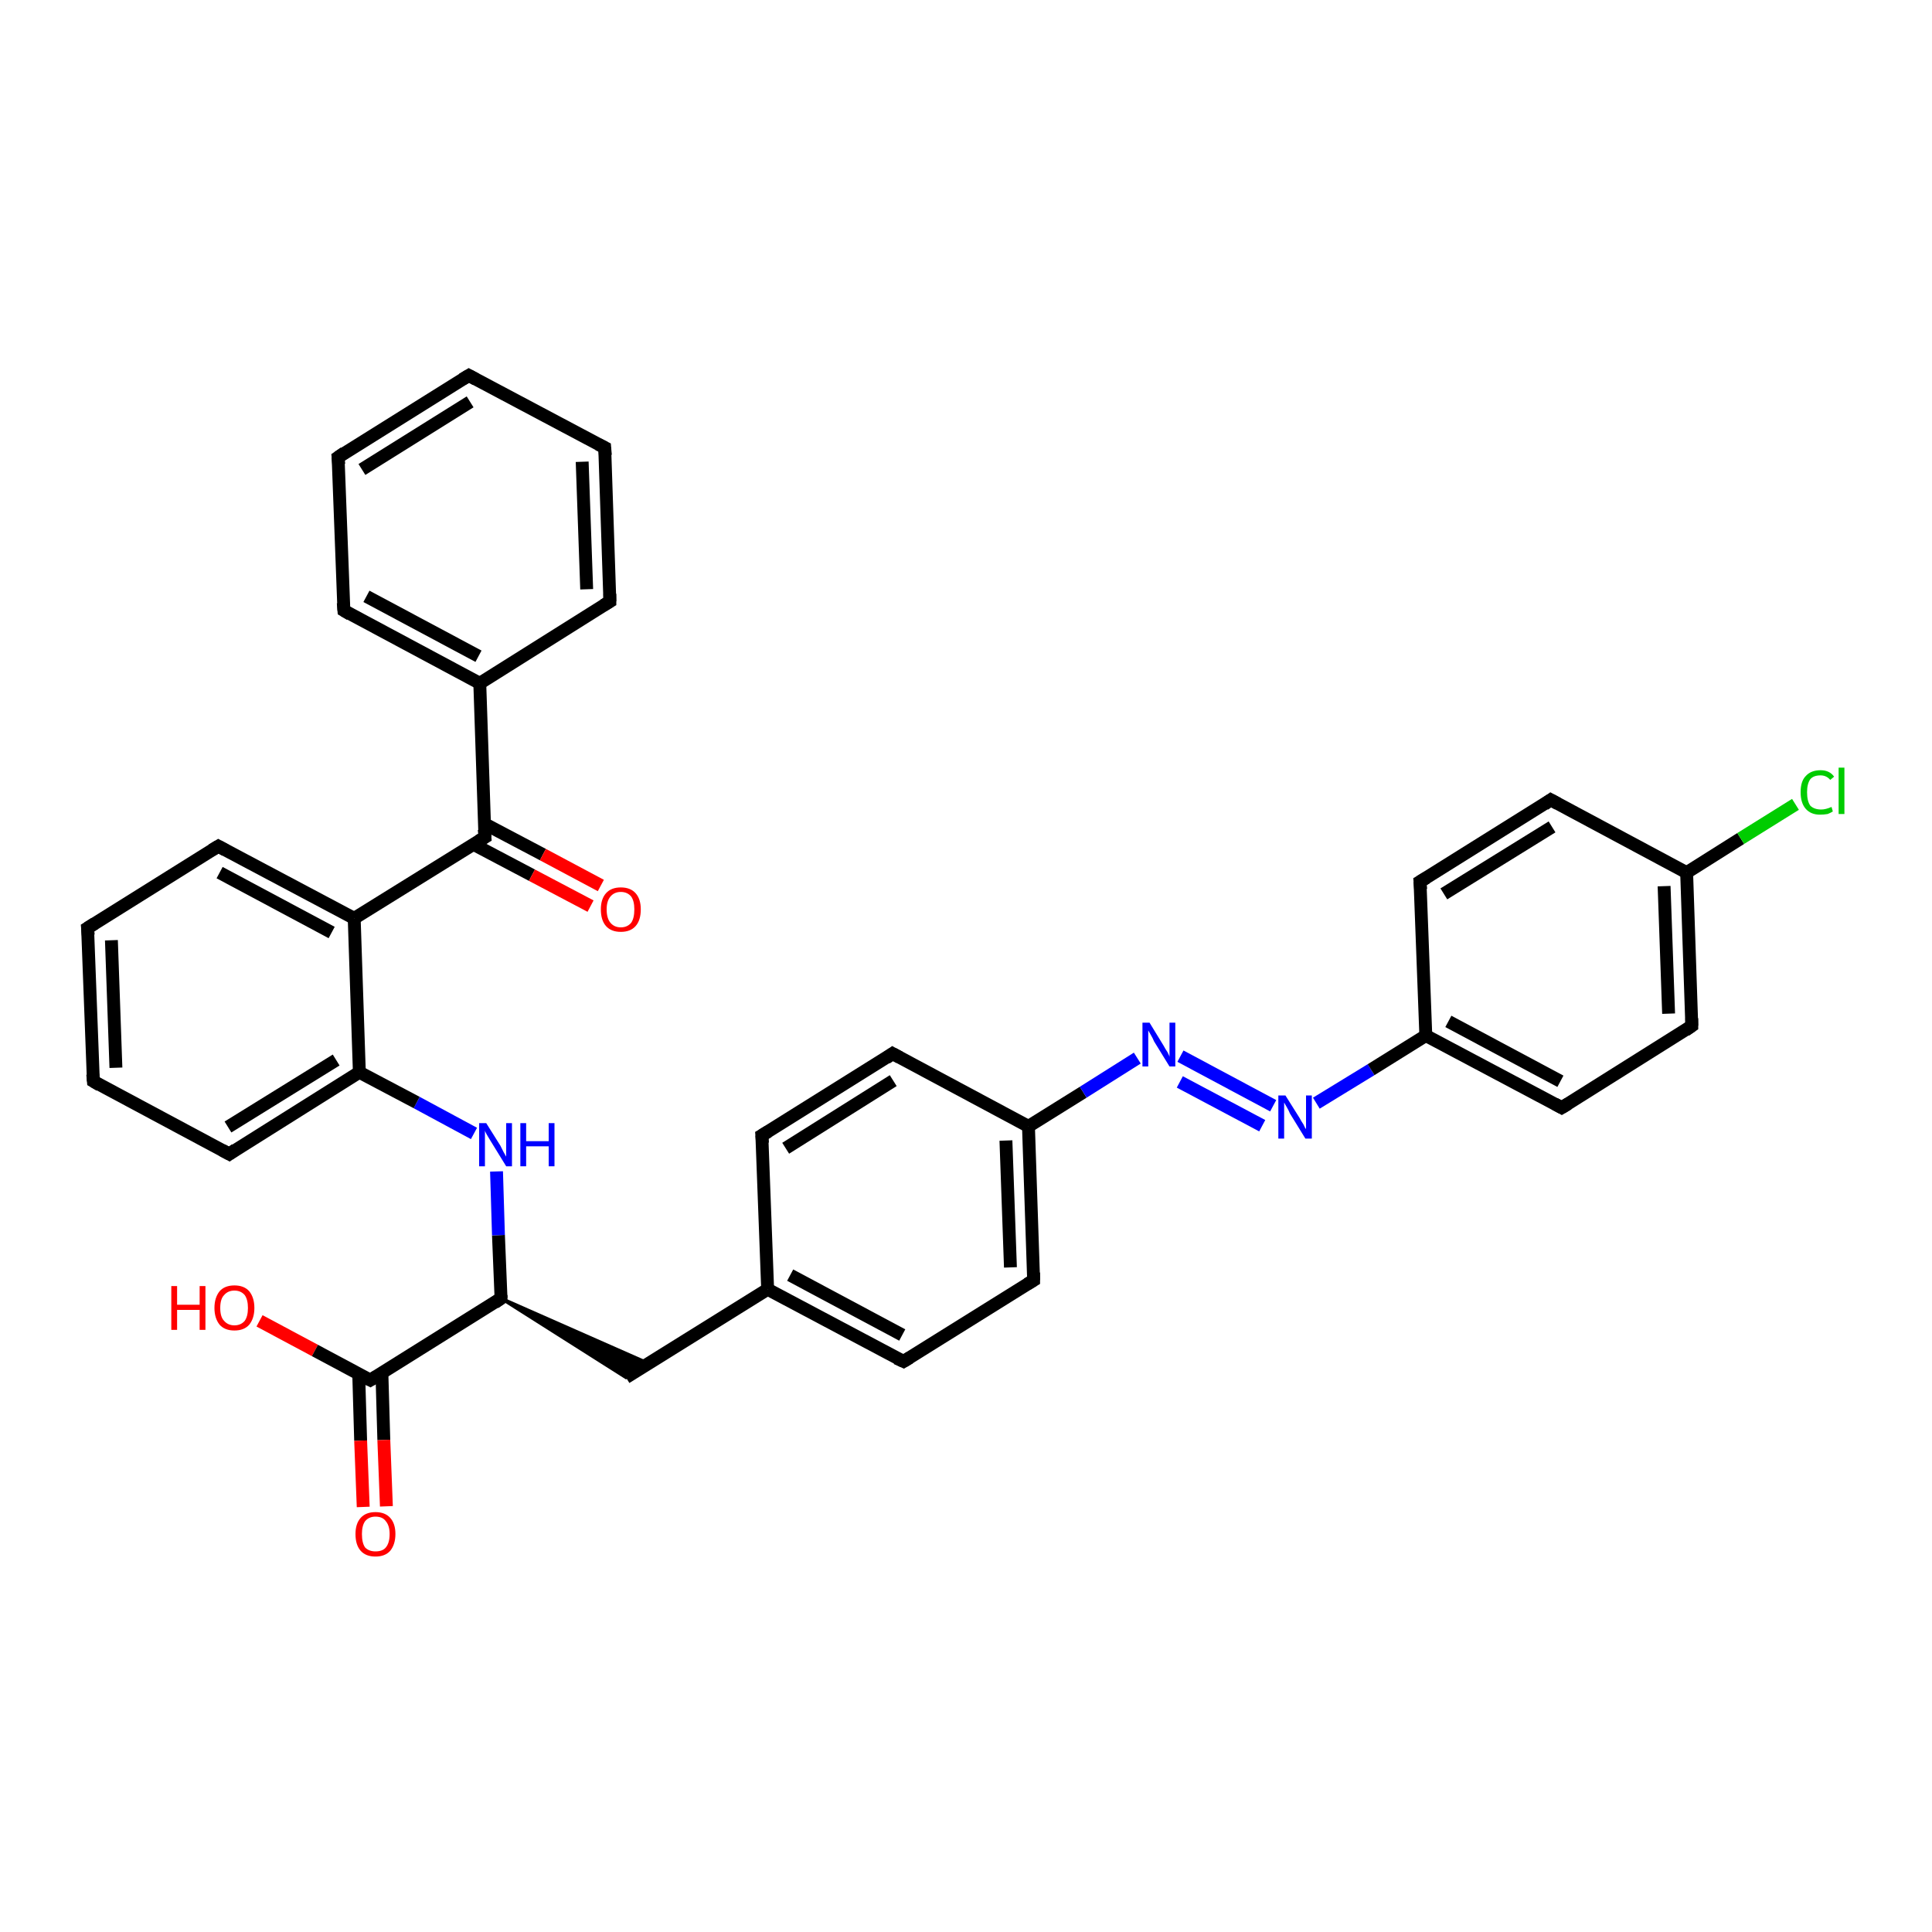 <?xml version='1.0' encoding='iso-8859-1'?>
<svg version='1.1' baseProfile='full'
              xmlns='http://www.w3.org/2000/svg'
                      xmlns:rdkit='http://www.rdkit.org/xml'
                      xmlns:xlink='http://www.w3.org/1999/xlink'
                  xml:space='preserve'
width='300px' height='300px' viewBox='0 0 300 300'>
<!-- END OF HEADER -->
<rect style='opacity:1.0;fill:#FFFFFF;stroke:none' width='300.0' height='300.0' x='0.0' y='0.0'> </rect>
<path class='bond-0 atom-0 atom-1' d='M 40.3,205.1 L 48.9,209.7' style='fill:none;fill-rule:evenodd;stroke:#FF0000;stroke-width:2.0px;stroke-linecap:butt;stroke-linejoin:miter;stroke-opacity:1' />
<path class='bond-0 atom-0 atom-1' d='M 48.9,209.7 L 57.5,214.3' style='fill:none;fill-rule:evenodd;stroke:#000000;stroke-width:2.0px;stroke-linecap:butt;stroke-linejoin:miter;stroke-opacity:1' />
<path class='bond-1 atom-1 atom-2' d='M 55.7,213.3 L 56.0,223.7' style='fill:none;fill-rule:evenodd;stroke:#000000;stroke-width:2.0px;stroke-linecap:butt;stroke-linejoin:miter;stroke-opacity:1' />
<path class='bond-1 atom-1 atom-2' d='M 56.0,223.7 L 56.4,234.0' style='fill:none;fill-rule:evenodd;stroke:#FF0000;stroke-width:2.0px;stroke-linecap:butt;stroke-linejoin:miter;stroke-opacity:1' />
<path class='bond-1 atom-1 atom-2' d='M 59.3,213.2 L 59.6,223.6' style='fill:none;fill-rule:evenodd;stroke:#000000;stroke-width:2.0px;stroke-linecap:butt;stroke-linejoin:miter;stroke-opacity:1' />
<path class='bond-1 atom-1 atom-2' d='M 59.6,223.6 L 60.0,233.9' style='fill:none;fill-rule:evenodd;stroke:#FF0000;stroke-width:2.0px;stroke-linecap:butt;stroke-linejoin:miter;stroke-opacity:1' />
<path class='bond-2 atom-1 atom-3' d='M 57.5,214.3 L 77.8,201.6' style='fill:none;fill-rule:evenodd;stroke:#000000;stroke-width:2.0px;stroke-linecap:butt;stroke-linejoin:miter;stroke-opacity:1' />
<path class='bond-3 atom-3 atom-4' d='M 77.8,201.6 L 100.7,211.7 L 97.2,213.9 Z' style='fill:#000000;fill-rule:evenodd;fill-opacity:1;stroke:#000000;stroke-width:0.5px;stroke-linecap:butt;stroke-linejoin:miter;stroke-opacity:1;' />
<path class='bond-4 atom-4 atom-5' d='M 97.2,213.9 L 119.2,200.2' style='fill:none;fill-rule:evenodd;stroke:#000000;stroke-width:2.0px;stroke-linecap:butt;stroke-linejoin:miter;stroke-opacity:1' />
<path class='bond-5 atom-5 atom-6' d='M 119.2,200.2 L 140.3,211.4' style='fill:none;fill-rule:evenodd;stroke:#000000;stroke-width:2.0px;stroke-linecap:butt;stroke-linejoin:miter;stroke-opacity:1' />
<path class='bond-5 atom-5 atom-6' d='M 122.7,198.0 L 140.1,207.3' style='fill:none;fill-rule:evenodd;stroke:#000000;stroke-width:2.0px;stroke-linecap:butt;stroke-linejoin:miter;stroke-opacity:1' />
<path class='bond-6 atom-6 atom-7' d='M 140.3,211.4 L 160.5,198.8' style='fill:none;fill-rule:evenodd;stroke:#000000;stroke-width:2.0px;stroke-linecap:butt;stroke-linejoin:miter;stroke-opacity:1' />
<path class='bond-7 atom-7 atom-8' d='M 160.5,198.8 L 159.7,174.9' style='fill:none;fill-rule:evenodd;stroke:#000000;stroke-width:2.0px;stroke-linecap:butt;stroke-linejoin:miter;stroke-opacity:1' />
<path class='bond-7 atom-7 atom-8' d='M 156.9,196.8 L 156.2,177.1' style='fill:none;fill-rule:evenodd;stroke:#000000;stroke-width:2.0px;stroke-linecap:butt;stroke-linejoin:miter;stroke-opacity:1' />
<path class='bond-8 atom-8 atom-9' d='M 159.7,174.9 L 138.6,163.6' style='fill:none;fill-rule:evenodd;stroke:#000000;stroke-width:2.0px;stroke-linecap:butt;stroke-linejoin:miter;stroke-opacity:1' />
<path class='bond-9 atom-9 atom-10' d='M 138.6,163.6 L 118.3,176.3' style='fill:none;fill-rule:evenodd;stroke:#000000;stroke-width:2.0px;stroke-linecap:butt;stroke-linejoin:miter;stroke-opacity:1' />
<path class='bond-9 atom-9 atom-10' d='M 138.7,167.8 L 122.0,178.3' style='fill:none;fill-rule:evenodd;stroke:#000000;stroke-width:2.0px;stroke-linecap:butt;stroke-linejoin:miter;stroke-opacity:1' />
<path class='bond-10 atom-8 atom-11' d='M 159.7,174.9 L 168.2,169.6' style='fill:none;fill-rule:evenodd;stroke:#000000;stroke-width:2.0px;stroke-linecap:butt;stroke-linejoin:miter;stroke-opacity:1' />
<path class='bond-10 atom-8 atom-11' d='M 168.2,169.6 L 176.6,164.3' style='fill:none;fill-rule:evenodd;stroke:#0000FF;stroke-width:2.0px;stroke-linecap:butt;stroke-linejoin:miter;stroke-opacity:1' />
<path class='bond-11 atom-11 atom-12' d='M 183.3,164.0 L 197.7,171.7' style='fill:none;fill-rule:evenodd;stroke:#0000FF;stroke-width:2.0px;stroke-linecap:butt;stroke-linejoin:miter;stroke-opacity:1' />
<path class='bond-11 atom-11 atom-12' d='M 183.2,168.0 L 196.0,174.8' style='fill:none;fill-rule:evenodd;stroke:#0000FF;stroke-width:2.0px;stroke-linecap:butt;stroke-linejoin:miter;stroke-opacity:1' />
<path class='bond-12 atom-12 atom-13' d='M 204.4,171.3 L 212.9,166.1' style='fill:none;fill-rule:evenodd;stroke:#0000FF;stroke-width:2.0px;stroke-linecap:butt;stroke-linejoin:miter;stroke-opacity:1' />
<path class='bond-12 atom-12 atom-13' d='M 212.9,166.1 L 221.4,160.8' style='fill:none;fill-rule:evenodd;stroke:#000000;stroke-width:2.0px;stroke-linecap:butt;stroke-linejoin:miter;stroke-opacity:1' />
<path class='bond-13 atom-13 atom-14' d='M 221.4,160.8 L 242.5,172.0' style='fill:none;fill-rule:evenodd;stroke:#000000;stroke-width:2.0px;stroke-linecap:butt;stroke-linejoin:miter;stroke-opacity:1' />
<path class='bond-13 atom-13 atom-14' d='M 224.9,158.6 L 242.3,167.9' style='fill:none;fill-rule:evenodd;stroke:#000000;stroke-width:2.0px;stroke-linecap:butt;stroke-linejoin:miter;stroke-opacity:1' />
<path class='bond-14 atom-14 atom-15' d='M 242.5,172.0 L 262.7,159.3' style='fill:none;fill-rule:evenodd;stroke:#000000;stroke-width:2.0px;stroke-linecap:butt;stroke-linejoin:miter;stroke-opacity:1' />
<path class='bond-15 atom-15 atom-16' d='M 262.7,159.3 L 261.9,135.5' style='fill:none;fill-rule:evenodd;stroke:#000000;stroke-width:2.0px;stroke-linecap:butt;stroke-linejoin:miter;stroke-opacity:1' />
<path class='bond-15 atom-15 atom-16' d='M 259.1,157.4 L 258.4,137.6' style='fill:none;fill-rule:evenodd;stroke:#000000;stroke-width:2.0px;stroke-linecap:butt;stroke-linejoin:miter;stroke-opacity:1' />
<path class='bond-16 atom-16 atom-17' d='M 261.9,135.5 L 270.3,130.2' style='fill:none;fill-rule:evenodd;stroke:#000000;stroke-width:2.0px;stroke-linecap:butt;stroke-linejoin:miter;stroke-opacity:1' />
<path class='bond-16 atom-16 atom-17' d='M 270.3,130.2 L 278.8,124.9' style='fill:none;fill-rule:evenodd;stroke:#00CC00;stroke-width:2.0px;stroke-linecap:butt;stroke-linejoin:miter;stroke-opacity:1' />
<path class='bond-17 atom-16 atom-18' d='M 261.9,135.5 L 240.8,124.2' style='fill:none;fill-rule:evenodd;stroke:#000000;stroke-width:2.0px;stroke-linecap:butt;stroke-linejoin:miter;stroke-opacity:1' />
<path class='bond-18 atom-18 atom-19' d='M 240.8,124.2 L 220.5,136.9' style='fill:none;fill-rule:evenodd;stroke:#000000;stroke-width:2.0px;stroke-linecap:butt;stroke-linejoin:miter;stroke-opacity:1' />
<path class='bond-18 atom-18 atom-19' d='M 241.0,128.4 L 224.2,138.8' style='fill:none;fill-rule:evenodd;stroke:#000000;stroke-width:2.0px;stroke-linecap:butt;stroke-linejoin:miter;stroke-opacity:1' />
<path class='bond-19 atom-3 atom-20' d='M 77.8,201.6 L 77.4,191.8' style='fill:none;fill-rule:evenodd;stroke:#000000;stroke-width:2.0px;stroke-linecap:butt;stroke-linejoin:miter;stroke-opacity:1' />
<path class='bond-19 atom-3 atom-20' d='M 77.4,191.8 L 77.1,181.9' style='fill:none;fill-rule:evenodd;stroke:#0000FF;stroke-width:2.0px;stroke-linecap:butt;stroke-linejoin:miter;stroke-opacity:1' />
<path class='bond-20 atom-20 atom-21' d='M 73.6,176.0 L 64.7,171.2' style='fill:none;fill-rule:evenodd;stroke:#0000FF;stroke-width:2.0px;stroke-linecap:butt;stroke-linejoin:miter;stroke-opacity:1' />
<path class='bond-20 atom-20 atom-21' d='M 64.7,171.2 L 55.8,166.5' style='fill:none;fill-rule:evenodd;stroke:#000000;stroke-width:2.0px;stroke-linecap:butt;stroke-linejoin:miter;stroke-opacity:1' />
<path class='bond-21 atom-21 atom-22' d='M 55.8,166.5 L 35.6,179.2' style='fill:none;fill-rule:evenodd;stroke:#000000;stroke-width:2.0px;stroke-linecap:butt;stroke-linejoin:miter;stroke-opacity:1' />
<path class='bond-21 atom-21 atom-22' d='M 52.2,164.6 L 35.4,175.0' style='fill:none;fill-rule:evenodd;stroke:#000000;stroke-width:2.0px;stroke-linecap:butt;stroke-linejoin:miter;stroke-opacity:1' />
<path class='bond-22 atom-22 atom-23' d='M 35.6,179.2 L 14.5,167.9' style='fill:none;fill-rule:evenodd;stroke:#000000;stroke-width:2.0px;stroke-linecap:butt;stroke-linejoin:miter;stroke-opacity:1' />
<path class='bond-23 atom-23 atom-24' d='M 14.5,167.9 L 13.6,144.1' style='fill:none;fill-rule:evenodd;stroke:#000000;stroke-width:2.0px;stroke-linecap:butt;stroke-linejoin:miter;stroke-opacity:1' />
<path class='bond-23 atom-23 atom-24' d='M 18.0,165.8 L 17.3,146.0' style='fill:none;fill-rule:evenodd;stroke:#000000;stroke-width:2.0px;stroke-linecap:butt;stroke-linejoin:miter;stroke-opacity:1' />
<path class='bond-24 atom-24 atom-25' d='M 13.6,144.1 L 33.9,131.4' style='fill:none;fill-rule:evenodd;stroke:#000000;stroke-width:2.0px;stroke-linecap:butt;stroke-linejoin:miter;stroke-opacity:1' />
<path class='bond-25 atom-25 atom-26' d='M 33.9,131.4 L 55.0,142.6' style='fill:none;fill-rule:evenodd;stroke:#000000;stroke-width:2.0px;stroke-linecap:butt;stroke-linejoin:miter;stroke-opacity:1' />
<path class='bond-25 atom-25 atom-26' d='M 34.1,135.5 L 51.5,144.8' style='fill:none;fill-rule:evenodd;stroke:#000000;stroke-width:2.0px;stroke-linecap:butt;stroke-linejoin:miter;stroke-opacity:1' />
<path class='bond-26 atom-26 atom-27' d='M 55.0,142.6 L 75.3,130.0' style='fill:none;fill-rule:evenodd;stroke:#000000;stroke-width:2.0px;stroke-linecap:butt;stroke-linejoin:miter;stroke-opacity:1' />
<path class='bond-27 atom-27 atom-28' d='M 73.5,131.1 L 82.6,135.9' style='fill:none;fill-rule:evenodd;stroke:#000000;stroke-width:2.0px;stroke-linecap:butt;stroke-linejoin:miter;stroke-opacity:1' />
<path class='bond-27 atom-27 atom-28' d='M 82.6,135.9 L 91.7,140.7' style='fill:none;fill-rule:evenodd;stroke:#FF0000;stroke-width:2.0px;stroke-linecap:butt;stroke-linejoin:miter;stroke-opacity:1' />
<path class='bond-27 atom-27 atom-28' d='M 75.2,127.9 L 84.3,132.7' style='fill:none;fill-rule:evenodd;stroke:#000000;stroke-width:2.0px;stroke-linecap:butt;stroke-linejoin:miter;stroke-opacity:1' />
<path class='bond-27 atom-27 atom-28' d='M 84.3,132.7 L 93.3,137.5' style='fill:none;fill-rule:evenodd;stroke:#FF0000;stroke-width:2.0px;stroke-linecap:butt;stroke-linejoin:miter;stroke-opacity:1' />
<path class='bond-28 atom-27 atom-29' d='M 75.3,130.0 L 74.5,106.1' style='fill:none;fill-rule:evenodd;stroke:#000000;stroke-width:2.0px;stroke-linecap:butt;stroke-linejoin:miter;stroke-opacity:1' />
<path class='bond-29 atom-29 atom-30' d='M 74.5,106.1 L 53.4,94.8' style='fill:none;fill-rule:evenodd;stroke:#000000;stroke-width:2.0px;stroke-linecap:butt;stroke-linejoin:miter;stroke-opacity:1' />
<path class='bond-29 atom-29 atom-30' d='M 74.3,101.9 L 56.9,92.6' style='fill:none;fill-rule:evenodd;stroke:#000000;stroke-width:2.0px;stroke-linecap:butt;stroke-linejoin:miter;stroke-opacity:1' />
<path class='bond-30 atom-30 atom-31' d='M 53.4,94.8 L 52.5,71.0' style='fill:none;fill-rule:evenodd;stroke:#000000;stroke-width:2.0px;stroke-linecap:butt;stroke-linejoin:miter;stroke-opacity:1' />
<path class='bond-31 atom-31 atom-32' d='M 52.5,71.0 L 72.8,58.3' style='fill:none;fill-rule:evenodd;stroke:#000000;stroke-width:2.0px;stroke-linecap:butt;stroke-linejoin:miter;stroke-opacity:1' />
<path class='bond-31 atom-31 atom-32' d='M 56.2,72.9 L 73.0,62.4' style='fill:none;fill-rule:evenodd;stroke:#000000;stroke-width:2.0px;stroke-linecap:butt;stroke-linejoin:miter;stroke-opacity:1' />
<path class='bond-32 atom-32 atom-33' d='M 72.8,58.3 L 93.9,69.5' style='fill:none;fill-rule:evenodd;stroke:#000000;stroke-width:2.0px;stroke-linecap:butt;stroke-linejoin:miter;stroke-opacity:1' />
<path class='bond-33 atom-33 atom-34' d='M 93.9,69.5 L 94.7,93.4' style='fill:none;fill-rule:evenodd;stroke:#000000;stroke-width:2.0px;stroke-linecap:butt;stroke-linejoin:miter;stroke-opacity:1' />
<path class='bond-33 atom-33 atom-34' d='M 90.4,71.7 L 91.1,91.5' style='fill:none;fill-rule:evenodd;stroke:#000000;stroke-width:2.0px;stroke-linecap:butt;stroke-linejoin:miter;stroke-opacity:1' />
<path class='bond-34 atom-10 atom-5' d='M 118.3,176.3 L 119.2,200.2' style='fill:none;fill-rule:evenodd;stroke:#000000;stroke-width:2.0px;stroke-linecap:butt;stroke-linejoin:miter;stroke-opacity:1' />
<path class='bond-35 atom-19 atom-13' d='M 220.5,136.9 L 221.4,160.8' style='fill:none;fill-rule:evenodd;stroke:#000000;stroke-width:2.0px;stroke-linecap:butt;stroke-linejoin:miter;stroke-opacity:1' />
<path class='bond-36 atom-26 atom-21' d='M 55.0,142.6 L 55.8,166.5' style='fill:none;fill-rule:evenodd;stroke:#000000;stroke-width:2.0px;stroke-linecap:butt;stroke-linejoin:miter;stroke-opacity:1' />
<path class='bond-37 atom-34 atom-29' d='M 94.7,93.4 L 74.5,106.1' style='fill:none;fill-rule:evenodd;stroke:#000000;stroke-width:2.0px;stroke-linecap:butt;stroke-linejoin:miter;stroke-opacity:1' />
<path d='M 57.1,214.1 L 57.5,214.3 L 58.5,213.7' style='fill:none;stroke:#000000;stroke-width:2.0px;stroke-linecap:butt;stroke-linejoin:miter;stroke-opacity:1;' />
<path d='M 76.8,202.3 L 77.8,201.6 L 77.8,201.1' style='fill:none;stroke:#000000;stroke-width:2.0px;stroke-linecap:butt;stroke-linejoin:miter;stroke-opacity:1;' />
<path d='M 139.2,210.9 L 140.3,211.4 L 141.3,210.8' style='fill:none;stroke:#000000;stroke-width:2.0px;stroke-linecap:butt;stroke-linejoin:miter;stroke-opacity:1;' />
<path d='M 159.5,199.4 L 160.5,198.8 L 160.5,197.6' style='fill:none;stroke:#000000;stroke-width:2.0px;stroke-linecap:butt;stroke-linejoin:miter;stroke-opacity:1;' />
<path d='M 139.7,164.2 L 138.6,163.6 L 137.6,164.3' style='fill:none;stroke:#000000;stroke-width:2.0px;stroke-linecap:butt;stroke-linejoin:miter;stroke-opacity:1;' />
<path d='M 119.3,175.7 L 118.3,176.3 L 118.4,177.5' style='fill:none;stroke:#000000;stroke-width:2.0px;stroke-linecap:butt;stroke-linejoin:miter;stroke-opacity:1;' />
<path d='M 241.4,171.4 L 242.5,172.0 L 243.5,171.4' style='fill:none;stroke:#000000;stroke-width:2.0px;stroke-linecap:butt;stroke-linejoin:miter;stroke-opacity:1;' />
<path d='M 261.7,160.0 L 262.7,159.3 L 262.7,158.1' style='fill:none;stroke:#000000;stroke-width:2.0px;stroke-linecap:butt;stroke-linejoin:miter;stroke-opacity:1;' />
<path d='M 241.9,124.8 L 240.8,124.2 L 239.8,124.9' style='fill:none;stroke:#000000;stroke-width:2.0px;stroke-linecap:butt;stroke-linejoin:miter;stroke-opacity:1;' />
<path d='M 221.5,136.3 L 220.5,136.9 L 220.6,138.1' style='fill:none;stroke:#000000;stroke-width:2.0px;stroke-linecap:butt;stroke-linejoin:miter;stroke-opacity:1;' />
<path d='M 36.6,178.5 L 35.6,179.2 L 34.5,178.6' style='fill:none;stroke:#000000;stroke-width:2.0px;stroke-linecap:butt;stroke-linejoin:miter;stroke-opacity:1;' />
<path d='M 15.5,168.5 L 14.5,167.9 L 14.4,166.8' style='fill:none;stroke:#000000;stroke-width:2.0px;stroke-linecap:butt;stroke-linejoin:miter;stroke-opacity:1;' />
<path d='M 13.7,145.2 L 13.6,144.1 L 14.7,143.4' style='fill:none;stroke:#000000;stroke-width:2.0px;stroke-linecap:butt;stroke-linejoin:miter;stroke-opacity:1;' />
<path d='M 32.9,132.0 L 33.9,131.4 L 35.0,132.0' style='fill:none;stroke:#000000;stroke-width:2.0px;stroke-linecap:butt;stroke-linejoin:miter;stroke-opacity:1;' />
<path d='M 74.3,130.6 L 75.3,130.0 L 75.2,128.8' style='fill:none;stroke:#000000;stroke-width:2.0px;stroke-linecap:butt;stroke-linejoin:miter;stroke-opacity:1;' />
<path d='M 54.4,95.4 L 53.4,94.8 L 53.3,93.6' style='fill:none;stroke:#000000;stroke-width:2.0px;stroke-linecap:butt;stroke-linejoin:miter;stroke-opacity:1;' />
<path d='M 52.6,72.1 L 52.5,71.0 L 53.5,70.3' style='fill:none;stroke:#000000;stroke-width:2.0px;stroke-linecap:butt;stroke-linejoin:miter;stroke-opacity:1;' />
<path d='M 71.8,58.9 L 72.8,58.3 L 73.9,58.9' style='fill:none;stroke:#000000;stroke-width:2.0px;stroke-linecap:butt;stroke-linejoin:miter;stroke-opacity:1;' />
<path d='M 92.9,69.0 L 93.9,69.5 L 94.0,70.7' style='fill:none;stroke:#000000;stroke-width:2.0px;stroke-linecap:butt;stroke-linejoin:miter;stroke-opacity:1;' />
<path d='M 94.7,92.2 L 94.7,93.4 L 93.7,94.0' style='fill:none;stroke:#000000;stroke-width:2.0px;stroke-linecap:butt;stroke-linejoin:miter;stroke-opacity:1;' />
<path class='atom-0' d='M 26.6 199.7
L 27.5 199.7
L 27.5 202.6
L 31.0 202.6
L 31.0 199.7
L 31.9 199.7
L 31.9 206.5
L 31.0 206.5
L 31.0 203.4
L 27.5 203.4
L 27.5 206.5
L 26.6 206.5
L 26.6 199.7
' fill='#FF0000'/>
<path class='atom-0' d='M 33.3 203.1
Q 33.3 201.5, 34.1 200.5
Q 34.9 199.6, 36.4 199.6
Q 37.9 199.6, 38.7 200.5
Q 39.5 201.5, 39.5 203.1
Q 39.5 204.7, 38.7 205.7
Q 37.9 206.6, 36.4 206.6
Q 34.9 206.6, 34.1 205.7
Q 33.3 204.7, 33.3 203.1
M 36.4 205.8
Q 37.4 205.8, 38.0 205.1
Q 38.5 204.4, 38.5 203.1
Q 38.5 201.8, 38.0 201.1
Q 37.4 200.4, 36.4 200.4
Q 35.4 200.4, 34.8 201.1
Q 34.2 201.7, 34.2 203.1
Q 34.2 204.5, 34.8 205.1
Q 35.4 205.8, 36.4 205.8
' fill='#FF0000'/>
<path class='atom-2' d='M 55.2 238.2
Q 55.2 236.6, 56.0 235.7
Q 56.8 234.8, 58.3 234.8
Q 59.8 234.8, 60.6 235.7
Q 61.4 236.6, 61.4 238.2
Q 61.4 239.8, 60.6 240.8
Q 59.8 241.7, 58.3 241.7
Q 56.8 241.7, 56.0 240.8
Q 55.2 239.9, 55.2 238.2
M 58.3 240.9
Q 59.4 240.9, 59.9 240.3
Q 60.5 239.6, 60.5 238.2
Q 60.5 236.9, 59.9 236.2
Q 59.4 235.5, 58.3 235.5
Q 57.3 235.5, 56.7 236.2
Q 56.2 236.9, 56.2 238.2
Q 56.2 239.6, 56.7 240.3
Q 57.3 240.9, 58.3 240.9
' fill='#FF0000'/>
<path class='atom-11' d='M 178.5 158.8
L 180.7 162.4
Q 180.9 162.8, 181.3 163.4
Q 181.6 164.0, 181.6 164.1
L 181.6 158.8
L 182.5 158.8
L 182.5 165.6
L 181.6 165.6
L 179.2 161.7
Q 179.0 161.2, 178.7 160.7
Q 178.4 160.2, 178.3 160.0
L 178.3 165.6
L 177.4 165.6
L 177.4 158.8
L 178.5 158.8
' fill='#0000FF'/>
<path class='atom-12' d='M 199.6 170.1
L 201.8 173.6
Q 202.0 174.0, 202.4 174.6
Q 202.7 175.3, 202.8 175.3
L 202.8 170.1
L 203.7 170.1
L 203.7 176.8
L 202.7 176.8
L 200.3 172.9
Q 200.1 172.4, 199.8 171.9
Q 199.5 171.4, 199.4 171.2
L 199.4 176.8
L 198.5 176.8
L 198.5 170.1
L 199.6 170.1
' fill='#0000FF'/>
<path class='atom-17' d='M 279.6 123.0
Q 279.6 121.3, 280.4 120.5
Q 281.2 119.6, 282.7 119.6
Q 284.1 119.6, 284.8 120.6
L 284.2 121.1
Q 283.6 120.4, 282.7 120.4
Q 281.6 120.4, 281.1 121.0
Q 280.6 121.7, 280.6 123.0
Q 280.6 124.4, 281.1 125.1
Q 281.7 125.7, 282.8 125.7
Q 283.5 125.7, 284.4 125.3
L 284.6 126.0
Q 284.3 126.2, 283.8 126.4
Q 283.2 126.5, 282.6 126.5
Q 281.2 126.5, 280.4 125.6
Q 279.6 124.7, 279.6 123.0
' fill='#00CC00'/>
<path class='atom-17' d='M 285.5 119.2
L 286.4 119.2
L 286.4 126.4
L 285.5 126.4
L 285.5 119.2
' fill='#00CC00'/>
<path class='atom-20' d='M 75.5 174.4
L 77.7 177.9
Q 77.9 178.3, 78.2 178.9
Q 78.6 179.6, 78.6 179.6
L 78.6 174.4
L 79.5 174.4
L 79.5 181.1
L 78.6 181.1
L 76.2 177.2
Q 75.9 176.7, 75.6 176.2
Q 75.3 175.7, 75.3 175.5
L 75.3 181.1
L 74.4 181.1
L 74.4 174.4
L 75.5 174.4
' fill='#0000FF'/>
<path class='atom-20' d='M 80.8 174.4
L 81.7 174.4
L 81.7 177.2
L 85.2 177.2
L 85.2 174.4
L 86.1 174.4
L 86.1 181.1
L 85.2 181.1
L 85.2 178.0
L 81.7 178.0
L 81.7 181.1
L 80.8 181.1
L 80.8 174.4
' fill='#0000FF'/>
<path class='atom-28' d='M 93.3 141.2
Q 93.3 139.6, 94.1 138.7
Q 94.9 137.8, 96.4 137.8
Q 97.9 137.8, 98.7 138.7
Q 99.5 139.6, 99.5 141.2
Q 99.5 142.9, 98.7 143.8
Q 97.9 144.7, 96.4 144.7
Q 94.9 144.7, 94.1 143.8
Q 93.3 142.9, 93.3 141.2
M 96.4 144.0
Q 97.4 144.0, 98.0 143.3
Q 98.5 142.6, 98.5 141.2
Q 98.5 139.9, 98.0 139.2
Q 97.4 138.5, 96.4 138.5
Q 95.4 138.5, 94.8 139.2
Q 94.2 139.9, 94.2 141.2
Q 94.2 142.6, 94.8 143.3
Q 95.4 144.0, 96.4 144.0
' fill='#FF0000'/>
</svg>
